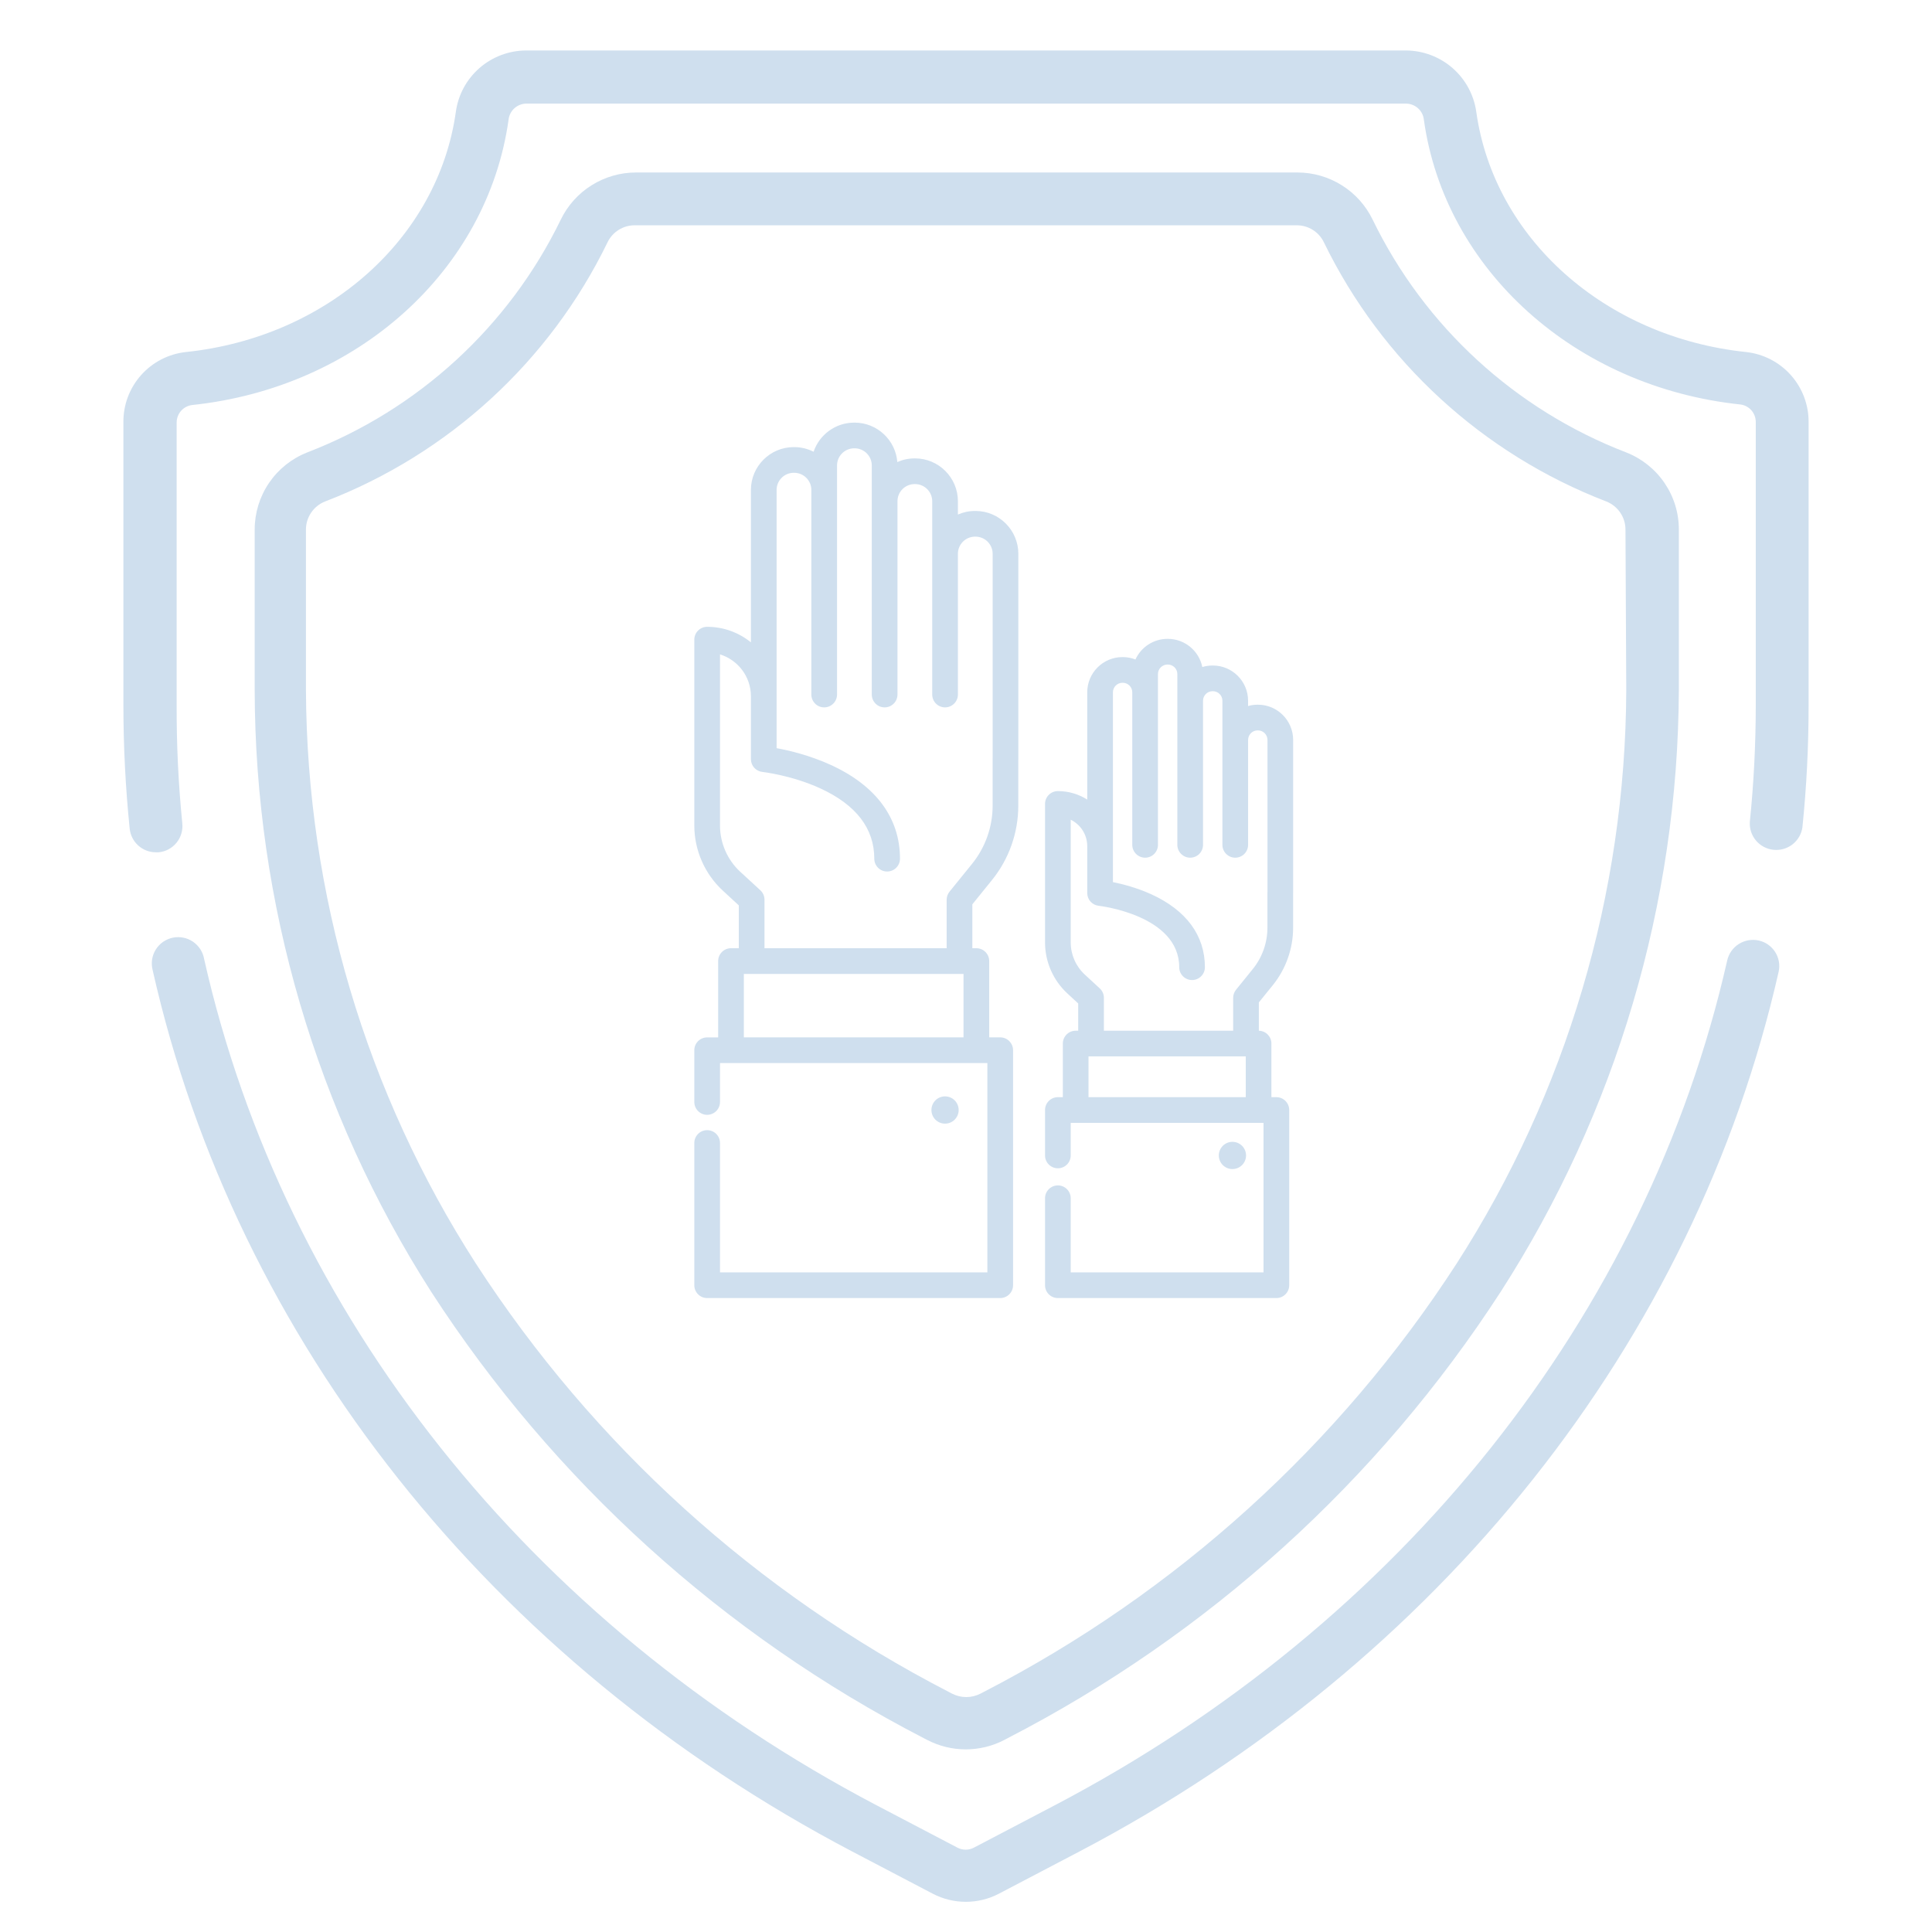 <svg width="64" height="64" viewBox="0 0 64 64" fill="none" xmlns="http://www.w3.org/2000/svg">
<path d="M53.872 14.988C50.194 13.572 47.191 10.816 45.471 7.277C45.245 6.81 44.892 6.415 44.452 6.139C44.012 5.862 43.503 5.715 42.983 5.714H21.067C20.547 5.714 20.037 5.861 19.596 6.138C19.156 6.414 18.802 6.809 18.576 7.277C16.856 10.816 13.853 13.572 10.175 14.988C9.662 15.19 9.223 15.541 8.913 15.996C8.603 16.451 8.437 16.988 8.437 17.539V22.859C8.447 29.921 10.475 36.834 14.281 42.788C18.335 49.053 23.961 54.152 30.601 57.579L30.714 57.637C31.109 57.843 31.547 57.95 31.992 57.95C32.438 57.95 32.876 57.843 33.271 57.637L33.38 57.579C40.025 54.154 45.657 49.055 49.715 42.788C53.54 36.839 55.586 29.926 55.614 22.859V17.549C55.617 16.997 55.451 16.457 55.14 16C54.829 15.543 54.387 15.19 53.872 14.988ZM53.872 22.87C53.845 29.605 51.895 36.193 48.25 41.862C44.359 47.87 38.961 52.76 32.592 56.045L32.482 56.103C32.336 56.178 32.173 56.218 32.009 56.218C31.844 56.218 31.682 56.178 31.536 56.103L31.426 56.045C25.057 52.76 19.659 47.87 15.767 41.862C12.118 36.194 10.165 29.606 10.135 22.87V17.549C10.133 17.348 10.193 17.151 10.306 16.984C10.418 16.816 10.579 16.687 10.767 16.613C14.864 15.038 18.209 11.97 20.125 8.028C20.207 7.857 20.336 7.713 20.497 7.613C20.658 7.513 20.845 7.461 21.035 7.463H42.95C43.14 7.462 43.325 7.514 43.486 7.614C43.646 7.714 43.775 7.858 43.856 8.028C45.773 11.969 49.118 15.037 53.214 16.613C53.402 16.688 53.562 16.817 53.675 16.984C53.788 17.151 53.847 17.348 53.846 17.549L53.872 22.87Z" fill="#CFDFEE"/>
<path d="M58.264 31.156C58.038 31.105 57.8 31.146 57.603 31.269C57.407 31.393 57.267 31.589 57.216 31.816C54.55 43.578 46.433 53.778 34.935 59.805L32.265 61.204C32.18 61.249 32.085 61.273 31.989 61.273C31.893 61.273 31.798 61.249 31.713 61.204L29.043 59.805C17.537 53.771 9.417 43.549 6.762 31.768C6.742 31.652 6.699 31.542 6.635 31.443C6.571 31.345 6.488 31.26 6.391 31.194C6.293 31.128 6.184 31.082 6.068 31.06C5.952 31.038 5.834 31.039 5.719 31.063C5.603 31.088 5.495 31.136 5.398 31.203C5.302 31.271 5.221 31.357 5.159 31.457C5.097 31.557 5.056 31.668 5.038 31.784C5.021 31.9 5.027 32.019 5.056 32.133C7.821 44.416 16.27 55.057 28.228 61.332L30.898 62.731C31.237 62.908 31.613 63 31.994 63C32.376 63 32.752 62.908 33.09 62.731L35.76 61.332C47.701 55.068 56.146 44.446 58.922 32.18C58.969 31.957 58.926 31.725 58.803 31.534C58.68 31.342 58.486 31.206 58.264 31.156Z" fill="#CFDFEE"/>
<path d="M57.837 11.661C53.165 11.169 49.491 7.896 48.903 3.702C48.824 3.142 48.546 2.629 48.119 2.256C47.693 1.884 47.146 1.676 46.58 1.672H17.42C16.854 1.676 16.307 1.883 15.881 2.256C15.455 2.629 15.178 3.142 15.101 3.702C14.513 7.896 10.838 11.169 6.163 11.661C5.587 11.722 5.055 11.996 4.671 12.429C4.287 12.862 4.079 13.422 4.088 14V23.358C4.088 24.724 4.157 26.09 4.296 27.45C4.318 27.665 4.419 27.864 4.58 28.009C4.74 28.154 4.949 28.234 5.166 28.233H5.257C5.372 28.222 5.483 28.188 5.584 28.134C5.685 28.079 5.775 28.006 5.848 27.916C5.92 27.827 5.975 27.725 6.007 27.615C6.04 27.505 6.051 27.389 6.039 27.275C5.909 25.973 5.847 24.666 5.852 23.358V14C5.851 13.857 5.903 13.719 5.997 13.611C6.091 13.504 6.222 13.435 6.364 13.417C11.843 12.841 16.149 8.953 16.847 3.964C16.863 3.822 16.929 3.69 17.034 3.592C17.14 3.494 17.277 3.438 17.42 3.432H46.58C46.725 3.434 46.865 3.489 46.973 3.586C47.082 3.683 47.151 3.816 47.167 3.961C47.858 8.935 52.179 12.823 57.654 13.399C57.796 13.417 57.925 13.487 58.019 13.594C58.112 13.702 58.163 13.839 58.162 13.982V23.358C58.162 24.651 58.096 25.944 57.965 27.231C57.952 27.456 58.026 27.677 58.173 27.849C58.319 28.02 58.526 28.128 58.75 28.151C58.975 28.174 59.2 28.11 59.378 27.972C59.556 27.834 59.674 27.633 59.707 27.41C59.845 26.064 59.913 24.711 59.912 23.358V14C59.92 13.422 59.711 12.863 59.328 12.43C58.944 11.997 58.413 11.723 57.837 11.661Z" fill="#CFDFEE"/>
<path d="M32.315 16.926H32.3C32.098 16.926 31.906 16.968 31.732 17.045V16.604C31.732 15.822 31.095 15.185 30.313 15.185H30.298C30.094 15.185 29.9 15.228 29.725 15.306C29.667 14.576 29.055 14 28.311 14H28.296C27.672 14 27.141 14.405 26.951 14.965C26.758 14.867 26.54 14.811 26.308 14.811H26.294C25.511 14.811 24.875 15.448 24.875 16.23V21.279C24.479 20.957 23.974 20.764 23.425 20.764C23.191 20.764 23 20.954 23 21.189V27.346C23 28.163 23.344 28.949 23.944 29.503L24.474 29.992V31.411H24.216C23.981 31.411 23.79 31.602 23.79 31.837V34.365H23.425C23.191 34.365 23 34.555 23 34.79V36.505C23 36.739 23.19 36.93 23.425 36.93C23.66 36.93 23.851 36.74 23.851 36.505V35.216H24.216H32.343H32.708V42.149H23.851V37.863C23.851 37.628 23.661 37.438 23.425 37.438C23.191 37.438 23 37.628 23 37.863V42.575C23 42.81 23.191 43 23.425 43H33.133C33.368 43 33.559 42.81 33.559 42.575V34.79C33.559 34.555 33.368 34.364 33.133 34.364H32.769V31.837C32.769 31.602 32.578 31.411 32.343 31.411H32.21V29.957L32.861 29.152C33.423 28.458 33.732 27.585 33.732 26.692V25.175C33.733 25.164 33.734 25.152 33.734 25.141V18.345C33.734 17.563 33.097 16.926 32.315 16.926ZM31.918 34.364H24.641V32.262H24.9H31.785H31.918V34.364H31.918ZM32.883 25.106H32.883C32.882 25.117 32.882 25.129 32.882 25.141V26.692C32.882 27.39 32.64 28.074 32.2 28.617L31.454 29.538C31.393 29.614 31.359 29.709 31.359 29.806V31.411H25.325V29.806C25.325 29.687 25.276 29.574 25.189 29.493L24.521 28.878C24.095 28.484 23.851 27.926 23.851 27.346V21.678C24.443 21.861 24.875 22.413 24.875 23.064V25.148C24.875 25.365 25.038 25.547 25.254 25.571C25.264 25.572 26.236 25.683 27.184 26.121C28.364 26.666 28.962 27.448 28.962 28.445C28.962 28.68 29.152 28.87 29.387 28.87C29.623 28.87 29.813 28.68 29.813 28.445C29.813 27.099 29.02 26.025 27.521 25.339C26.826 25.021 26.137 24.859 25.726 24.784V16.23C25.726 15.917 25.98 15.662 26.294 15.662H26.309C26.622 15.662 26.877 15.917 26.877 16.23V23.007C26.877 23.242 27.067 23.433 27.302 23.433C27.537 23.433 27.728 23.242 27.728 23.007V16.23V15.419C27.728 15.106 27.983 14.851 28.296 14.851H28.311C28.624 14.851 28.879 15.106 28.879 15.419V16.604V23.007C28.879 23.242 29.069 23.433 29.304 23.433C29.54 23.433 29.73 23.242 29.73 23.007V16.604C29.73 16.291 29.985 16.036 30.298 16.036H30.313C30.626 16.036 30.881 16.291 30.881 16.604V18.345V23.007C30.881 23.242 31.072 23.433 31.307 23.433C31.541 23.433 31.732 23.242 31.732 23.007V18.345C31.732 18.032 31.987 17.777 32.3 17.777H32.315C32.628 17.777 32.883 18.032 32.883 18.345V25.106H32.883Z" fill="#CFDFEE"/>
<path d="M31.306 37.222C31.555 37.222 31.757 37.02 31.757 36.771C31.757 36.521 31.555 36.319 31.306 36.319C31.056 36.319 30.855 36.521 30.855 36.771C30.855 37.02 31.056 37.222 31.306 37.222Z" fill="#CFDFEE"/>
<path d="M40.826 38.727C41.075 38.727 41.277 38.525 41.277 38.276C41.277 38.026 41.075 37.825 40.826 37.825C40.577 37.825 40.375 38.026 40.375 38.276C40.375 38.525 40.577 38.727 40.826 38.727Z" fill="#CFDFEE"/>
<path d="M41.671 23.344H41.66C41.551 23.344 41.445 23.359 41.344 23.388V23.212C41.344 22.569 40.821 22.046 40.178 22.046H40.167C40.05 22.046 39.936 22.064 39.828 22.096C39.721 21.564 39.249 21.163 38.686 21.163H38.675C38.204 21.163 37.797 21.443 37.613 21.846C37.483 21.795 37.341 21.767 37.193 21.767H37.182C36.539 21.767 36.016 22.291 36.016 22.934V26.487C35.734 26.309 35.401 26.206 35.044 26.206C34.809 26.206 34.618 26.396 34.618 26.631V31.221C34.618 31.86 34.888 32.475 35.357 32.908L35.717 33.241V34.144H35.633C35.398 34.144 35.208 34.334 35.208 34.569V36.345H35.044C34.809 36.345 34.618 36.536 34.618 36.771V38.276C34.618 38.511 34.809 38.701 35.044 38.701C35.279 38.701 35.469 38.511 35.469 38.276V37.196H35.633H41.692H41.856V42.149H35.469V39.694C35.469 39.459 35.279 39.268 35.044 39.268C34.809 39.268 34.618 39.459 34.618 39.694V42.575C34.618 42.81 34.809 43 35.044 43H42.281C42.516 43 42.707 42.81 42.707 42.575V36.771C42.707 36.536 42.516 36.345 42.281 36.345H42.117V34.569C42.117 34.337 41.932 34.149 41.701 34.144V33.206L42.163 32.636C42.597 32.099 42.836 31.424 42.836 30.733V29.606C42.837 29.596 42.837 29.587 42.837 29.577V24.51C42.837 23.867 42.314 23.344 41.671 23.344ZM41.267 36.345H36.058V34.994H36.143H41.267V36.345ZM41.986 29.547H41.986C41.986 29.557 41.985 29.567 41.985 29.577V30.733C41.985 31.229 41.813 31.715 41.501 32.1L40.945 32.787C40.884 32.863 40.85 32.958 40.85 33.055V34.144H36.568V33.055C36.568 32.936 36.519 32.823 36.431 32.742L35.934 32.283C35.639 32.01 35.469 31.623 35.469 31.221V27.154C35.792 27.312 36.016 27.645 36.016 28.028V29.582C36.016 29.799 36.179 29.982 36.395 30.005C36.422 30.008 39.063 30.314 39.063 32.04C39.063 32.275 39.253 32.465 39.489 32.465C39.723 32.465 39.914 32.275 39.914 32.04C39.914 30.991 39.301 30.157 38.142 29.626C37.661 29.407 37.184 29.285 36.867 29.221V22.934C36.867 22.76 37.008 22.618 37.182 22.618H37.193C37.367 22.618 37.508 22.76 37.508 22.934V27.986C37.508 28.221 37.699 28.412 37.934 28.412C38.169 28.412 38.359 28.221 38.359 27.986V22.934V22.329C38.359 22.155 38.501 22.014 38.675 22.014H38.686C38.86 22.014 39.001 22.155 39.001 22.329V23.212V27.986C39.001 28.221 39.192 28.412 39.427 28.412C39.662 28.412 39.852 28.221 39.852 27.986V23.212C39.852 23.038 39.994 22.897 40.167 22.897H40.178C40.352 22.897 40.494 23.038 40.494 23.212V24.511V27.986C40.494 28.221 40.684 28.412 40.919 28.412C41.154 28.412 41.345 28.221 41.345 27.986V24.511C41.345 24.337 41.486 24.195 41.66 24.195H41.671C41.845 24.195 41.987 24.337 41.987 24.511V29.547H41.986Z" fill="#CFDFEE"/>
</svg>
